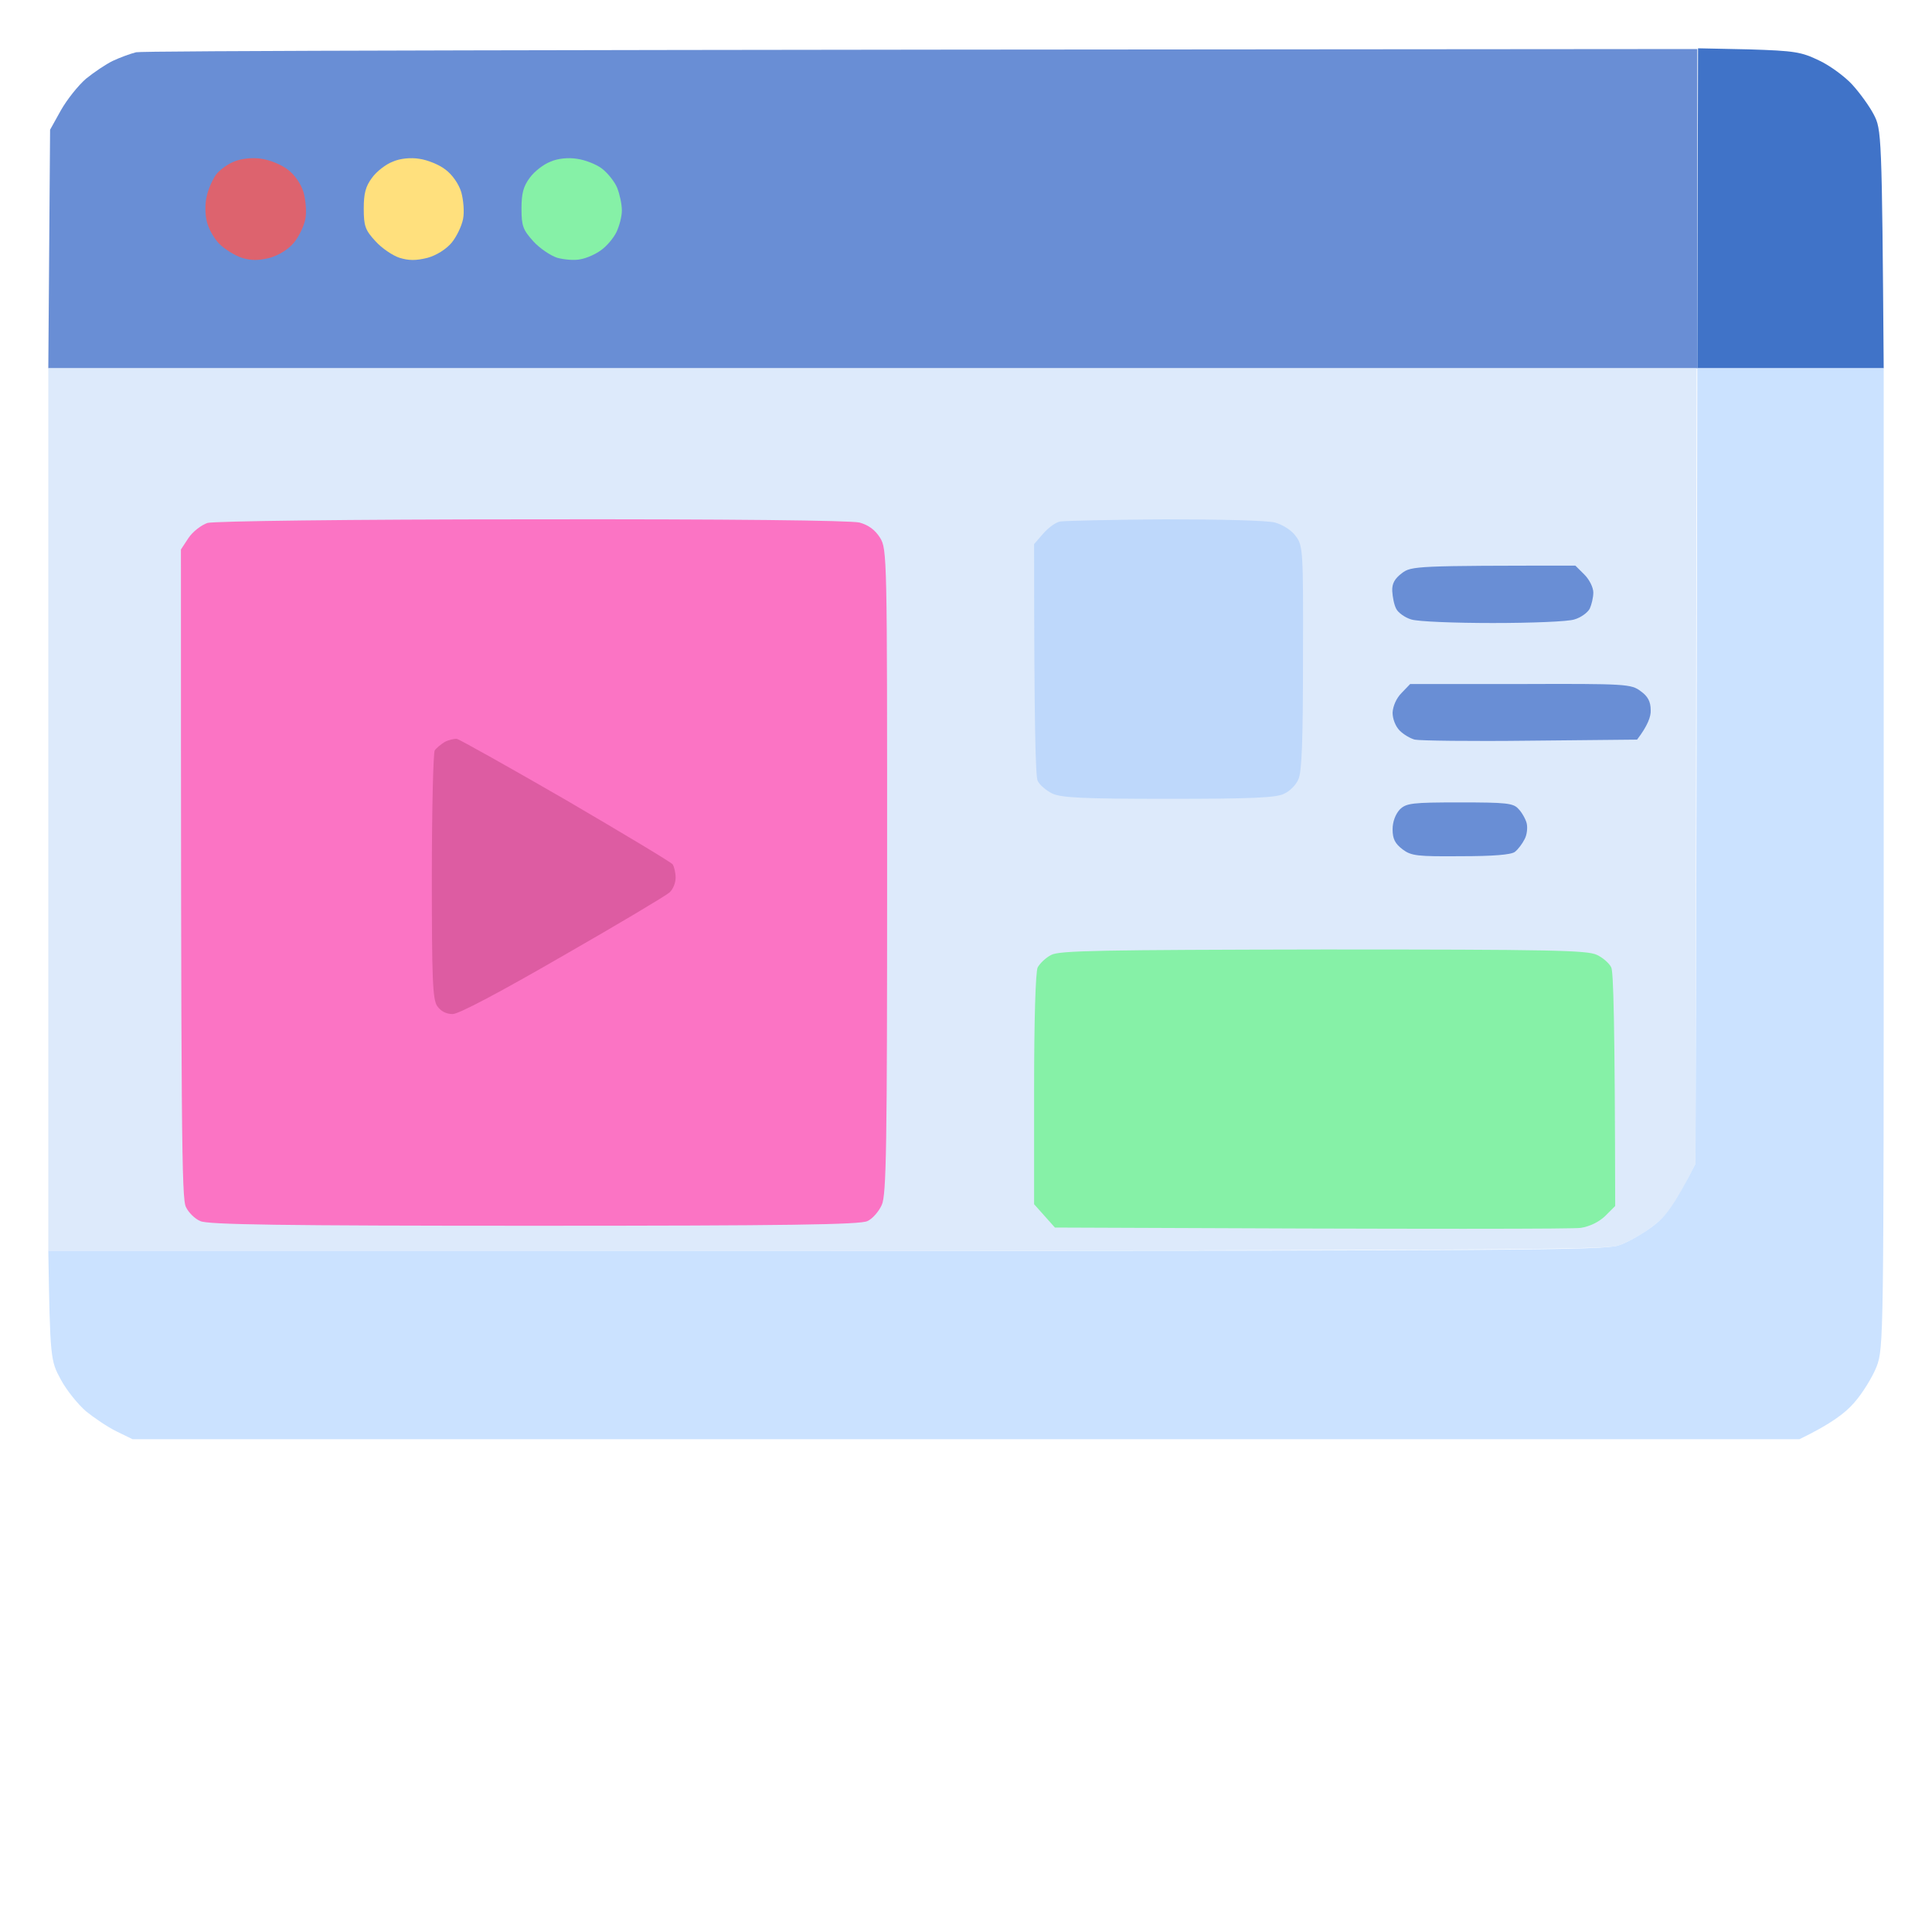 <svg width="40" height="40" viewBox="0 0 40 40" fill="none" xmlns="http://www.w3.org/2000/svg">
<path d="M35.141 7.625L35.148 4.313L35.156 1L36.209 1.022C37.159 1.052 37.293 1.074 37.664 1.253C37.887 1.357 38.198 1.587 38.347 1.75C38.503 1.921 38.703 2.196 38.792 2.367C38.956 2.679 38.963 2.753 39 7.625H35.141Z" fill="#4073C8"/>
<path d="M2.336 1.26C2.477 1.193 2.7 1.111 2.818 1.082C2.937 1.052 10.262 1.03 35.141 1.015V7.625H1L1.037 2.686L1.26 2.285C1.386 2.062 1.616 1.773 1.779 1.631C1.943 1.498 2.195 1.327 2.336 1.26Z" fill="#698ED5"/>
<path d="M1 25.897V16.762V7.625H35.126L35.103 24.093L34.844 24.605C34.658 24.976 34.48 25.192 34.213 25.392C34.013 25.548 33.693 25.727 33.508 25.786C33.211 25.883 31.296 25.897 1 25.897Z" fill="#DDEAFB"/>
<path d="M35.103 24.093L35.126 15.863L35.141 7.625H39V17.764C39 27.71 39 27.91 38.852 28.297C38.77 28.505 38.562 28.846 38.391 29.039C38.206 29.255 37.902 29.485 37.256 29.797H2.744L2.41 29.634C2.225 29.544 1.943 29.351 1.779 29.218C1.616 29.076 1.379 28.787 1.26 28.564C1.045 28.17 1.037 28.133 1 25.897H17.083C31.296 25.897 33.211 25.883 33.508 25.786C33.693 25.727 34.005 25.548 34.213 25.392C34.48 25.192 34.658 24.976 35.103 24.093Z" fill="#CBE2FF"/>
<path d="M3.902 11.139C3.991 11.005 4.169 10.871 4.295 10.827C4.429 10.79 7.16 10.752 11.02 10.752C15.109 10.745 17.618 10.775 17.796 10.819C17.981 10.871 18.115 10.968 18.219 11.131C18.367 11.369 18.367 11.51 18.367 18.039C18.367 23.729 18.352 24.746 18.256 24.947C18.197 25.08 18.063 25.236 17.959 25.281C17.818 25.355 16.282 25.378 11.057 25.378C5.839 25.378 4.295 25.355 4.147 25.281C4.036 25.236 3.902 25.103 3.85 24.991C3.761 24.82 3.746 23.632 3.746 11.376L3.902 11.139Z" fill="#FB74C4"/>
<path d="M4.473 3.615C4.548 3.518 4.718 3.392 4.859 3.34C5.008 3.28 5.245 3.258 5.416 3.288C5.579 3.31 5.824 3.407 5.958 3.511C6.099 3.615 6.232 3.808 6.284 3.979C6.329 4.142 6.351 4.387 6.322 4.536C6.292 4.684 6.188 4.9 6.084 5.026C5.973 5.16 5.772 5.286 5.587 5.338C5.349 5.397 5.201 5.397 5.008 5.338C4.867 5.293 4.652 5.16 4.54 5.048C4.429 4.937 4.31 4.721 4.281 4.58C4.243 4.439 4.243 4.201 4.281 4.06C4.31 3.919 4.399 3.719 4.473 3.615Z" fill="#DD636E"/>
<path d="M10.968 3.681C11.064 3.548 11.257 3.399 11.398 3.347C11.546 3.28 11.769 3.258 11.947 3.288C12.111 3.31 12.341 3.399 12.459 3.488C12.578 3.577 12.727 3.763 12.778 3.889C12.831 4.023 12.875 4.231 12.875 4.357C12.875 4.484 12.823 4.677 12.764 4.803C12.704 4.929 12.563 5.093 12.452 5.174C12.333 5.263 12.148 5.345 12.021 5.367C11.895 5.397 11.68 5.375 11.539 5.338C11.398 5.293 11.168 5.137 11.042 4.996C10.827 4.758 10.797 4.677 10.797 4.32C10.797 4.008 10.834 3.86 10.968 3.681Z" fill="#86F1A7"/>
<path d="M21.484 20.029C21.529 19.948 21.648 19.829 21.766 19.77C21.937 19.68 22.783 19.666 27.407 19.658C32.09 19.658 32.87 19.673 33.062 19.77C33.189 19.829 33.322 19.948 33.359 20.029C33.404 20.119 33.434 21.129 33.441 24.969L33.233 25.177C33.1 25.303 32.914 25.392 32.728 25.422C32.565 25.444 30.049 25.452 21.841 25.415L21.41 24.932V22.555C21.41 21.121 21.44 20.119 21.484 20.029Z" fill="#86F1A7"/>
<path d="M21.596 11.05C21.7 10.931 21.855 10.812 21.952 10.797C22.041 10.782 23.013 10.76 24.119 10.752C25.247 10.752 26.242 10.775 26.398 10.819C26.561 10.864 26.747 10.983 26.828 11.101C26.977 11.295 26.984 11.406 26.977 13.627C26.977 15.32 26.954 15.996 26.88 16.137C26.835 16.249 26.702 16.383 26.583 16.435C26.427 16.516 25.908 16.539 24.193 16.539C22.397 16.539 21.967 16.516 21.781 16.427C21.663 16.368 21.521 16.249 21.484 16.167C21.44 16.078 21.41 15.075 21.41 11.265L21.596 11.05Z" fill="#BED8FB"/>
<path d="M7.702 3.681C7.798 3.548 7.991 3.399 8.132 3.347C8.281 3.28 8.504 3.258 8.682 3.288C8.845 3.31 9.09 3.407 9.223 3.511C9.364 3.615 9.498 3.808 9.55 3.978C9.595 4.142 9.617 4.387 9.587 4.536C9.557 4.684 9.454 4.899 9.35 5.026C9.238 5.159 9.038 5.286 8.852 5.338C8.615 5.397 8.466 5.397 8.273 5.338C8.132 5.293 7.902 5.137 7.776 4.996C7.561 4.766 7.531 4.677 7.531 4.32C7.531 4.008 7.568 3.86 7.702 3.681Z" fill="#FFE07D"/>
<path d="M28.825 12.238C28.817 12.082 28.877 11.978 29.025 11.867C29.218 11.718 29.322 11.711 32.617 11.711L32.803 11.896C32.907 12 32.988 12.164 32.988 12.268C32.988 12.372 32.951 12.52 32.914 12.602C32.87 12.684 32.728 12.788 32.595 12.825C32.469 12.869 31.704 12.899 30.91 12.899C30.116 12.899 29.352 12.869 29.218 12.825C29.092 12.788 28.943 12.684 28.906 12.602C28.862 12.52 28.832 12.357 28.825 12.238Z" fill="#698ED5"/>
<path d="M28.832 14.756C28.839 14.615 28.914 14.451 29.018 14.347L29.196 14.162H31.482C33.664 14.154 33.775 14.162 33.968 14.31C34.116 14.414 34.176 14.526 34.176 14.704C34.183 14.83 34.116 15.023 33.894 15.313L31.675 15.335C30.457 15.35 29.389 15.335 29.292 15.313C29.203 15.291 29.062 15.209 28.98 15.127C28.891 15.038 28.832 14.882 28.832 14.756Z" fill="#698ED5"/>
<path d="M28.832 17.17C28.832 17.014 28.891 16.858 28.98 16.761C29.114 16.628 29.233 16.613 30.227 16.613C31.185 16.613 31.333 16.628 31.437 16.747C31.504 16.813 31.585 16.954 31.608 17.044C31.63 17.133 31.615 17.289 31.563 17.378C31.519 17.467 31.43 17.586 31.363 17.638C31.284 17.697 30.91 17.727 30.242 17.727C29.344 17.734 29.218 17.72 29.04 17.586C28.884 17.467 28.832 17.37 28.832 17.17Z" fill="#698ED5"/>
<path d="M9.001 15.536C9.03 15.491 9.12 15.417 9.201 15.365C9.283 15.32 9.402 15.291 9.461 15.298C9.52 15.313 10.544 15.885 11.725 16.568C12.905 17.259 13.899 17.853 13.929 17.898C13.959 17.95 13.988 18.069 13.988 18.173C13.988 18.277 13.936 18.41 13.862 18.477C13.788 18.544 12.793 19.138 11.65 19.792C10.366 20.535 9.498 20.995 9.372 20.995C9.238 20.995 9.127 20.936 9.053 20.832C8.956 20.691 8.941 20.267 8.941 18.136C8.941 16.747 8.971 15.573 9.001 15.536Z" fill="#DD5CA2"/>
</svg>
